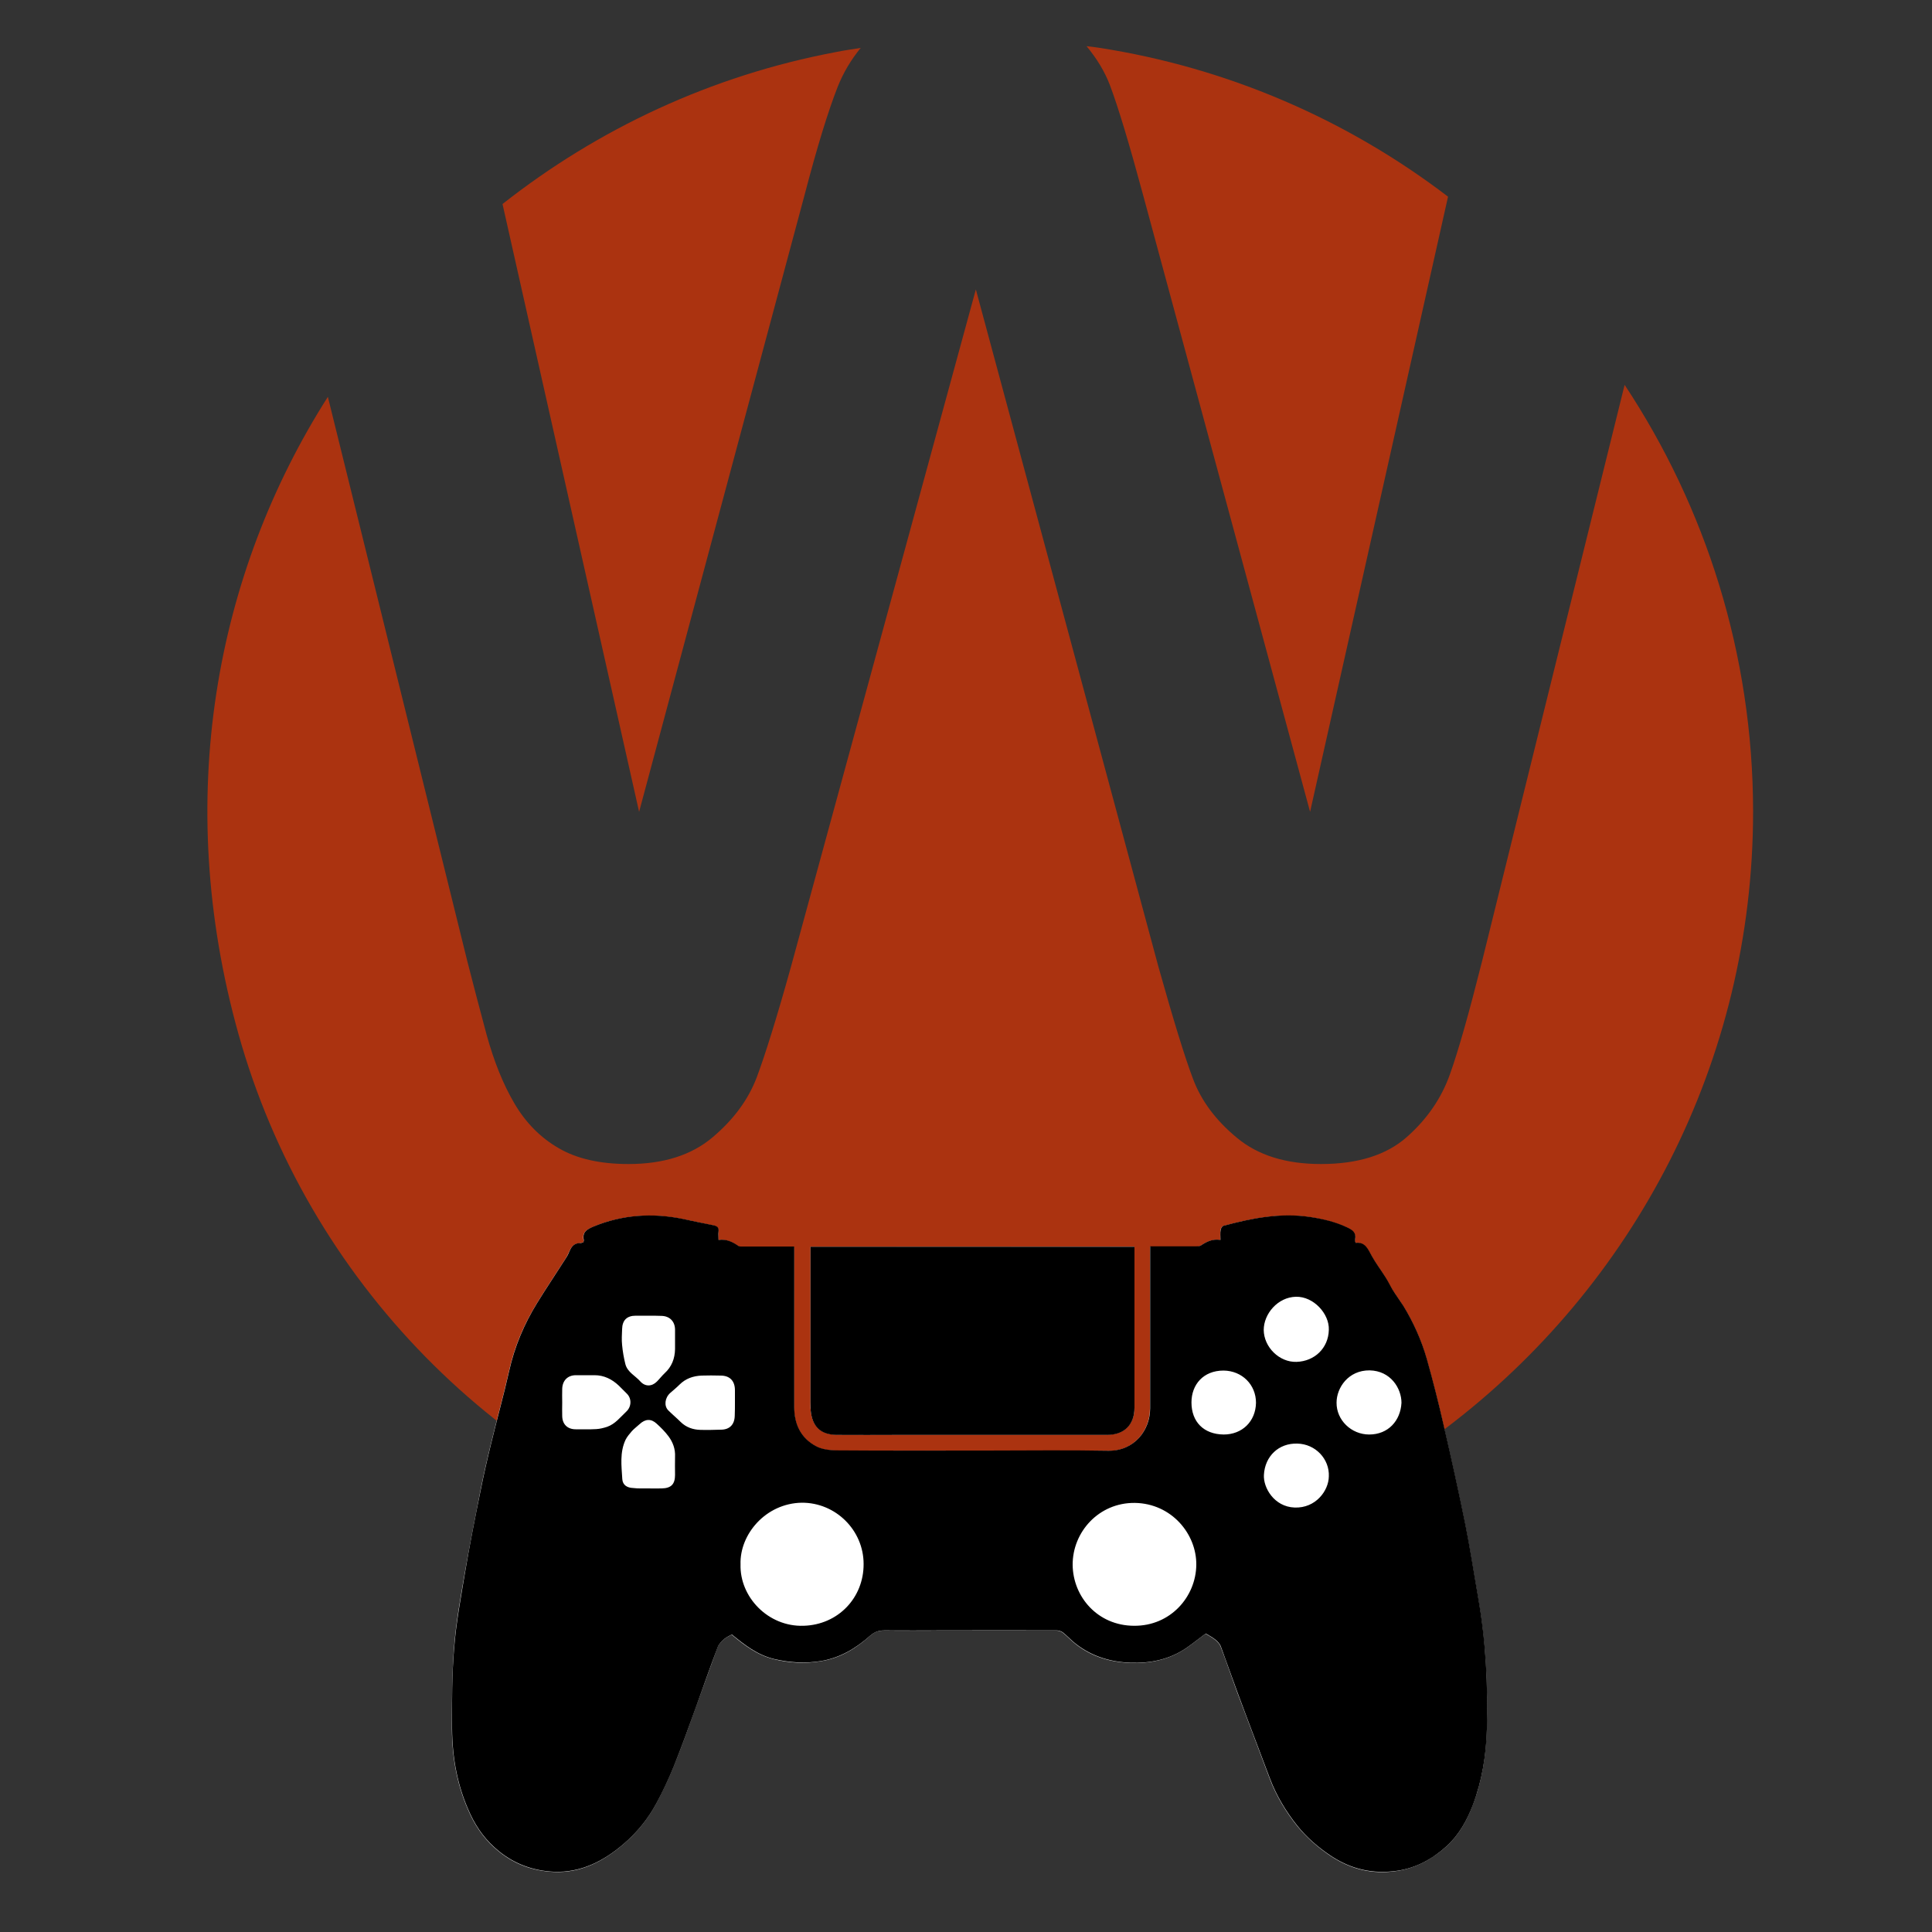<svg version="1.1" id="Layer_1" xmlns="http://www.w3.org/2000/svg" xmlns:xlink="http://www.w3.org/1999/xlink" x="0px" y="0px"
	 viewBox="0 0 100 100" style="enable-background:new 0 0 100 100;" xml:space="preserve">
<rect x="0" y="0" width="100" height="100" fill="#333333" stroke="none"/>
<style type="text/css">
	.st0{fill:#AB3310;}
	.st1{fill:#FFFFFF;}
</style>
<g>
	<path class="st0" d="M84.09,19.92l-7.38,29.84c-0.67,2.66-1.22,4.61-1.66,5.84c-0.44,1.24-1.18,2.32-2.23,3.25
		c-1.05,0.93-2.53,1.4-4.45,1.4c-1.81,0-3.26-0.45-4.35-1.36c-1.09-0.9-1.85-1.92-2.27-3.05c-0.43-1.13-1.02-3.06-1.79-5.8
		l-9.45-35.06l-9.57,35.06c-0.74,2.66-1.34,4.57-1.77,5.72c-0.44,1.16-1.2,2.19-2.29,3.11c-1.09,0.92-2.54,1.38-4.35,1.38
		c-1.46,0-2.67-0.27-3.61-0.82c-0.94-0.54-1.71-1.32-2.29-2.31c-0.59-1-1.06-2.18-1.44-3.55c-0.37-1.37-0.7-2.64-1-3.81l-7.22-29.22
		c-5.82,9.14-8.03,20.8-4.63,32.97c3.56,12.75,13.5,22.92,26.2,26.68c27.3,8.09,52.2-12.15,52.2-38.2
		C90.73,33.84,88.28,26.25,84.09,19.92z"/>
	<path class="st0" d="M57.45,4.41c0.43,1.14,1,3.03,1.71,5.66l8.65,31.95l7.14-31.84C69.78,6.23,63.6,3.51,56.87,2.47
		c-0.21-0.03-0.42-0.06-0.63-0.08C56.77,3.03,57.18,3.7,57.45,4.41z"/>
	<path class="st0" d="M33.08,42.02l8.57-31.95c0.64-2.45,1.21-4.31,1.71-5.58c0.29-0.73,0.69-1.4,1.19-2.01
		c-0.44,0.07-0.88,0.13-1.31,0.22c-6.42,1.21-12.29,3.97-17.23,7.86L33.08,42.02z"/>
</g>
<g>
	<path class="st1" d="M30.2,64.3c-0.07,0.02-0.14,0.04-0.2,0.05c-0.25,0.01-0.41,0.15-0.51,0.37c-0.06,0.13-0.12,0.27-0.2,0.4
		c-0.5,0.78-1.01,1.54-1.49,2.32c-0.68,1.1-1.18,2.27-1.46,3.55c-0.28,1.25-0.63,2.49-0.93,3.74c-0.2,0.82-0.39,1.64-0.55,2.46
		c-0.28,1.42-0.56,2.84-0.81,4.27c-0.22,1.27-0.45,2.54-0.55,3.82c-0.11,1.4-0.11,2.8-0.11,4.2c0.01,1.53,0.28,3.01,0.94,4.42
		c0.36,0.77,0.85,1.42,1.5,1.94c0.83,0.67,1.77,1,2.82,1.05c1.42,0.07,2.58-0.55,3.61-1.43c0.69-0.59,1.27-1.3,1.7-2.1
		c0.34-0.64,0.65-1.29,0.92-1.96c0.41-1.01,0.77-2.03,1.14-3.05c0.38-1.03,0.74-2.06,1.12-3.09c0.06-0.16,0.2-0.29,0.33-0.41
		c0.11-0.1,0.26-0.16,0.4-0.24c0.65,0.54,1.32,1.06,2.19,1.27c0.82,0.2,1.62,0.24,2.45,0.1c0.98-0.16,1.79-0.65,2.51-1.3
		c0.24-0.22,0.46-0.29,0.75-0.28c0.98,0.01,1.96,0,2.95,0c1.99,0,3.98,0,5.97,0c0.1,0,0.23,0.04,0.31,0.1
		c0.18,0.14,0.34,0.31,0.51,0.46c0.85,0.74,1.87,1.07,2.98,1.11c1.03,0.04,2.02-0.16,2.89-0.75c0.35-0.24,0.68-0.51,1.02-0.76
		c0.16,0.1,0.34,0.19,0.49,0.31c0.12,0.1,0.24,0.22,0.29,0.36c0.3,0.78,0.57,1.58,0.86,2.37c0.56,1.49,1.12,2.97,1.68,4.46
		c0.34,0.9,0.83,1.71,1.42,2.45c0.49,0.6,1.08,1.12,1.74,1.56c1.06,0.7,2.18,0.96,3.43,0.77c0.99-0.15,1.82-0.62,2.53-1.25
		c0.64-0.57,1.07-1.32,1.38-2.14c0.49-1.26,0.69-2.57,0.73-3.92c0.07-2.29-0.05-4.57-0.45-6.83c-0.22-1.26-0.41-2.52-0.66-3.77
		c-0.35-1.73-0.73-3.45-1.13-5.17c-0.26-1.15-0.55-2.29-0.87-3.42c-0.28-0.97-0.68-1.89-1.22-2.75c-0.18-0.29-0.38-0.56-0.56-0.84
		c-0.13-0.2-0.23-0.42-0.35-0.62c-0.23-0.37-0.5-0.72-0.71-1.1c-0.2-0.36-0.35-0.74-0.84-0.69c-0.02-0.05-0.03-0.06-0.03-0.08
		c0-0.03-0.01-0.07,0-0.1c0.07-0.34-0.13-0.49-0.41-0.62c-0.61-0.28-1.26-0.44-1.92-0.54c-1.53-0.23-3.02,0.06-4.49,0.46
		c-0.06,0.02-0.13,0.13-0.14,0.21c-0.02,0.16-0.01,0.32-0.01,0.52c-0.41-0.07-0.72,0.09-1.02,0.29c-0.07,0.05-0.17,0.04-0.26,0.04
		c-0.69,0-1.39,0-2.08,0c-0.09,0-0.17,0-0.28,0c0,0.18,0,0.32,0,0.46c0,2.64,0,5.28,0,7.93c0,1.13-0.82,2.21-2.17,2.19
		c-2.11-0.04-4.23-0.01-6.34-0.01c-2.58,0-5.17,0.01-7.75-0.01c-0.34,0-0.73-0.05-1.02-0.21c-0.8-0.42-1.14-1.14-1.14-2.04
		c0.01-2.65,0-5.3,0-7.95c0-0.11,0-0.22,0-0.35c-0.9,0-1.77,0-2.63,0c-0.09,0-0.2,0.01-0.26-0.03c-0.3-0.21-0.62-0.37-1.03-0.31
		c0-0.17-0.01-0.3,0-0.43c0.03-0.21-0.06-0.29-0.26-0.33c-0.53-0.1-1.06-0.23-1.59-0.33c-1.58-0.32-3.13-0.22-4.63,0.4
		c-0.33,0.14-0.59,0.29-0.49,0.71C30.23,64.23,30.21,64.25,30.2,64.3z M41.95,64.53c0,0.15,0,0.28,0,0.41c0,2.54,0,5.08,0,7.63
		c0,0.14-0.01,0.28,0.01,0.42c0.08,0.83,0.51,1.26,1.34,1.27c1.05,0.01,2.1,0,3.14,0c3.62,0,7.25,0,10.87,0
		c0.87,0,1.41-0.53,1.41-1.4c0-2.68,0-5.36,0-8.05c0-0.09,0-0.19,0-0.29C53.11,64.53,47.55,64.53,41.95,64.53z"/>
	<path d="M30.2,64.3c0.01-0.05,0.02-0.08,0.02-0.1c-0.1-0.42,0.16-0.57,0.49-0.71c1.5-0.62,3.05-0.72,4.63-0.4
		c0.53,0.11,1.06,0.23,1.59,0.33c0.2,0.04,0.29,0.12,0.26,0.33c-0.02,0.13,0,0.26,0,0.43c0.41-0.06,0.73,0.1,1.03,0.31
		c0.07,0.04,0.17,0.03,0.26,0.03c0.87,0,1.73,0,2.63,0c0,0.13,0,0.24,0,0.35c0,2.65,0,5.3,0,7.95c0,0.9,0.34,1.62,1.14,2.04
		c0.3,0.16,0.68,0.2,1.02,0.21c2.58,0.02,5.17,0.01,7.75,0.01c2.11,0,4.23-0.03,6.34,0.01c1.35,0.02,2.17-1.06,2.17-2.19
		c0-2.64,0-5.28,0-7.93c0-0.14,0-0.28,0-0.46c0.1,0,0.19,0,0.28,0c0.69,0,1.39,0,2.08,0c0.09,0,0.19,0,0.26-0.04
		c0.3-0.2,0.61-0.36,1.02-0.29c0-0.2-0.02-0.36,0.01-0.52c0.01-0.08,0.08-0.19,0.14-0.21c1.47-0.4,2.96-0.69,4.49-0.46
		c0.66,0.1,1.31,0.25,1.92,0.54c0.28,0.13,0.48,0.27,0.41,0.62c-0.01,0.03,0,0.07,0,0.1c0,0.02,0.01,0.03,0.03,0.08
		c0.5-0.06,0.64,0.33,0.84,0.69c0.21,0.38,0.48,0.73,0.71,1.1c0.13,0.2,0.23,0.42,0.35,0.62c0.18,0.29,0.38,0.56,0.56,0.84
		c0.53,0.86,0.94,1.78,1.22,2.75c0.32,1.13,0.61,2.28,0.87,3.42c0.4,1.72,0.78,3.44,1.13,5.17c0.25,1.25,0.44,2.51,0.66,3.77
		c0.4,2.26,0.51,4.54,0.45,6.83c-0.04,1.34-0.25,2.66-0.73,3.92c-0.31,0.81-0.74,1.57-1.38,2.14c-0.71,0.64-1.55,1.11-2.53,1.25
		c-1.25,0.18-2.37-0.07-3.43-0.77c-0.66-0.44-1.25-0.95-1.74-1.56c-0.59-0.74-1.08-1.55-1.42-2.45c-0.56-1.49-1.13-2.97-1.68-4.46
		c-0.29-0.79-0.57-1.58-0.86-2.37c-0.05-0.14-0.17-0.26-0.29-0.36c-0.15-0.12-0.33-0.21-0.49-0.31c-0.34,0.25-0.67,0.52-1.02,0.76
		c-0.87,0.59-1.86,0.79-2.89,0.75c-1.1-0.04-2.12-0.37-2.98-1.11c-0.17-0.15-0.33-0.32-0.51-0.46c-0.08-0.06-0.21-0.1-0.31-0.1
		c-1.99-0.01-3.98,0-5.97,0c-0.98,0-1.96,0.01-2.95,0c-0.3,0-0.51,0.07-0.75,0.28c-0.72,0.64-1.53,1.13-2.51,1.3
		c-0.83,0.14-1.63,0.09-2.45-0.1c-0.87-0.21-1.53-0.73-2.19-1.27c-0.14,0.08-0.29,0.14-0.4,0.24c-0.13,0.12-0.27,0.25-0.33,0.41
		c-0.39,1.02-0.75,2.06-1.12,3.09c-0.37,1.02-0.74,2.05-1.14,3.05c-0.27,0.67-0.58,1.33-0.92,1.96c-0.43,0.8-1.01,1.51-1.7,2.1
		c-1.03,0.88-2.2,1.49-3.61,1.43c-1.05-0.05-2-0.39-2.82-1.05c-0.66-0.53-1.14-1.17-1.5-1.94c-0.66-1.41-0.93-2.89-0.94-4.42
		c-0.01-1.4-0.01-2.81,0.11-4.2c0.1-1.28,0.34-2.55,0.55-3.82c0.24-1.43,0.52-2.85,0.81-4.27c0.16-0.82,0.35-1.64,0.55-2.46
		c0.3-1.25,0.65-2.49,0.93-3.74c0.28-1.27,0.78-2.45,1.46-3.55c0.48-0.78,1-1.55,1.49-2.32c0.08-0.12,0.14-0.26,0.2-0.4
		c0.1-0.22,0.25-0.36,0.51-0.37C30.07,64.35,30.13,64.32,30.2,64.3z M58.69,84.15c1.89,0.02,3.21-1.5,3.23-3.15
		c0.02-1.6-1.28-3.18-3.18-3.21c-1.87-0.02-3.23,1.51-3.22,3.21C55.54,82.66,56.82,84.14,58.69,84.15z M38.33,80.97
		c-0.05,1.69,1.43,3.24,3.26,3.18c1.8-0.05,3.12-1.46,3.11-3.2c0-1.74-1.44-3.18-3.2-3.17C39.63,77.81,38.28,79.42,38.33,80.97z
		 M68.78,68.83c0.03-0.83-0.79-1.73-1.7-1.71c-0.95,0.02-1.67,0.89-1.67,1.72c0.01,0.89,0.81,1.68,1.7,1.65
		C68.04,70.46,68.76,69.78,68.78,68.83z M65.01,72.61c0-0.94-0.72-1.66-1.68-1.67c-1.05,0-1.66,0.73-1.66,1.65
		c0,1,0.63,1.65,1.67,1.66C64.29,74.25,64.99,73.58,65.01,72.61z M72.54,72.61c0-0.75-0.56-1.66-1.65-1.68
		c-1.1-0.01-1.71,0.9-1.71,1.67c-0.01,0.9,0.76,1.65,1.69,1.65C71.85,74.25,72.49,73.54,72.54,72.61z M68.78,76.42
		c0.04-0.9-0.69-1.68-1.63-1.7c-0.97-0.03-1.68,0.66-1.73,1.62c-0.04,0.65,0.52,1.65,1.59,1.69C68.1,78.07,68.77,77.16,68.78,76.42z
		 M38.04,72.6C38.04,72.6,38.04,72.6,38.04,72.6c0-0.21,0-0.43,0-0.64c0-0.48-0.26-0.76-0.74-0.76c-0.33-0.01-0.66-0.01-0.99,0
		c-0.43,0.02-0.82,0.15-1.14,0.47c-0.15,0.15-0.32,0.29-0.48,0.43c-0.28,0.25-0.33,0.67-0.1,0.9c0.21,0.21,0.44,0.4,0.65,0.61
		c0.28,0.27,0.63,0.39,1.01,0.4c0.35,0.01,0.71,0,1.06-0.01c0.45,0,0.71-0.26,0.72-0.72C38.04,73.04,38.04,72.82,38.04,72.6z
		 M29.1,72.59c0,0.24-0.01,0.48,0,0.71c0.01,0.43,0.28,0.68,0.7,0.68c0.35,0,0.71,0.01,1.06-0.01c0.19-0.01,0.39-0.06,0.57-0.12
		c0.42-0.15,0.68-0.5,0.99-0.79c0.26-0.24,0.29-0.66,0.03-0.92c-0.14-0.14-0.28-0.28-0.42-0.42c-0.35-0.33-0.76-0.54-1.26-0.54
		c-0.32,0-0.64,0-0.96,0c-0.43,0-0.7,0.28-0.71,0.71C29.09,72.13,29.1,72.36,29.1,72.59z M33.55,68.1c-0.21,0-0.43,0-0.64,0
		c-0.46,0-0.7,0.23-0.71,0.7c-0.01,0.27-0.03,0.55,0,0.82c0.03,0.33,0.09,0.67,0.17,0.99c0.11,0.42,0.52,0.6,0.78,0.9
		c0.25,0.27,0.59,0.26,0.85,0c0.14-0.14,0.26-0.3,0.4-0.43c0.37-0.34,0.53-0.76,0.54-1.25c0-0.34,0-0.68,0-1.02
		c-0.01-0.42-0.28-0.69-0.7-0.7C34.01,68.1,33.78,68.1,33.55,68.1z M33.53,77.04C33.53,77.04,33.53,77.04,33.53,77.04
		c0.24,0,0.48,0.01,0.72,0c0.49-0.01,0.69-0.22,0.69-0.7c0-0.31-0.01-0.63,0-0.94c0.02-0.4-0.11-0.75-0.34-1.06
		c-0.18-0.24-0.39-0.45-0.61-0.65c-0.29-0.27-0.59-0.25-0.88,0.02c-0.13,0.12-0.28,0.23-0.4,0.36c-0.12,0.14-0.25,0.29-0.33,0.45
		c-0.31,0.66-0.21,1.36-0.17,2.04c0.02,0.3,0.24,0.45,0.57,0.46C33.03,77.05,33.28,77.04,33.53,77.04z"/>
	<path d="M41.95,64.53c5.6,0,11.16,0,16.77,0c0,0.1,0,0.2,0,0.29c0,2.68,0,5.36,0,8.05c0,0.87-0.53,1.4-1.41,1.4
		c-3.62,0-7.25,0-10.87,0c-1.05,0-2.1,0.01-3.14,0c-0.84-0.01-1.26-0.44-1.34-1.27c-0.01-0.14-0.01-0.28-0.01-0.42
		c0-2.54,0-5.08,0-7.63C41.95,64.82,41.95,64.69,41.95,64.53z"/>
</g>
</svg>
